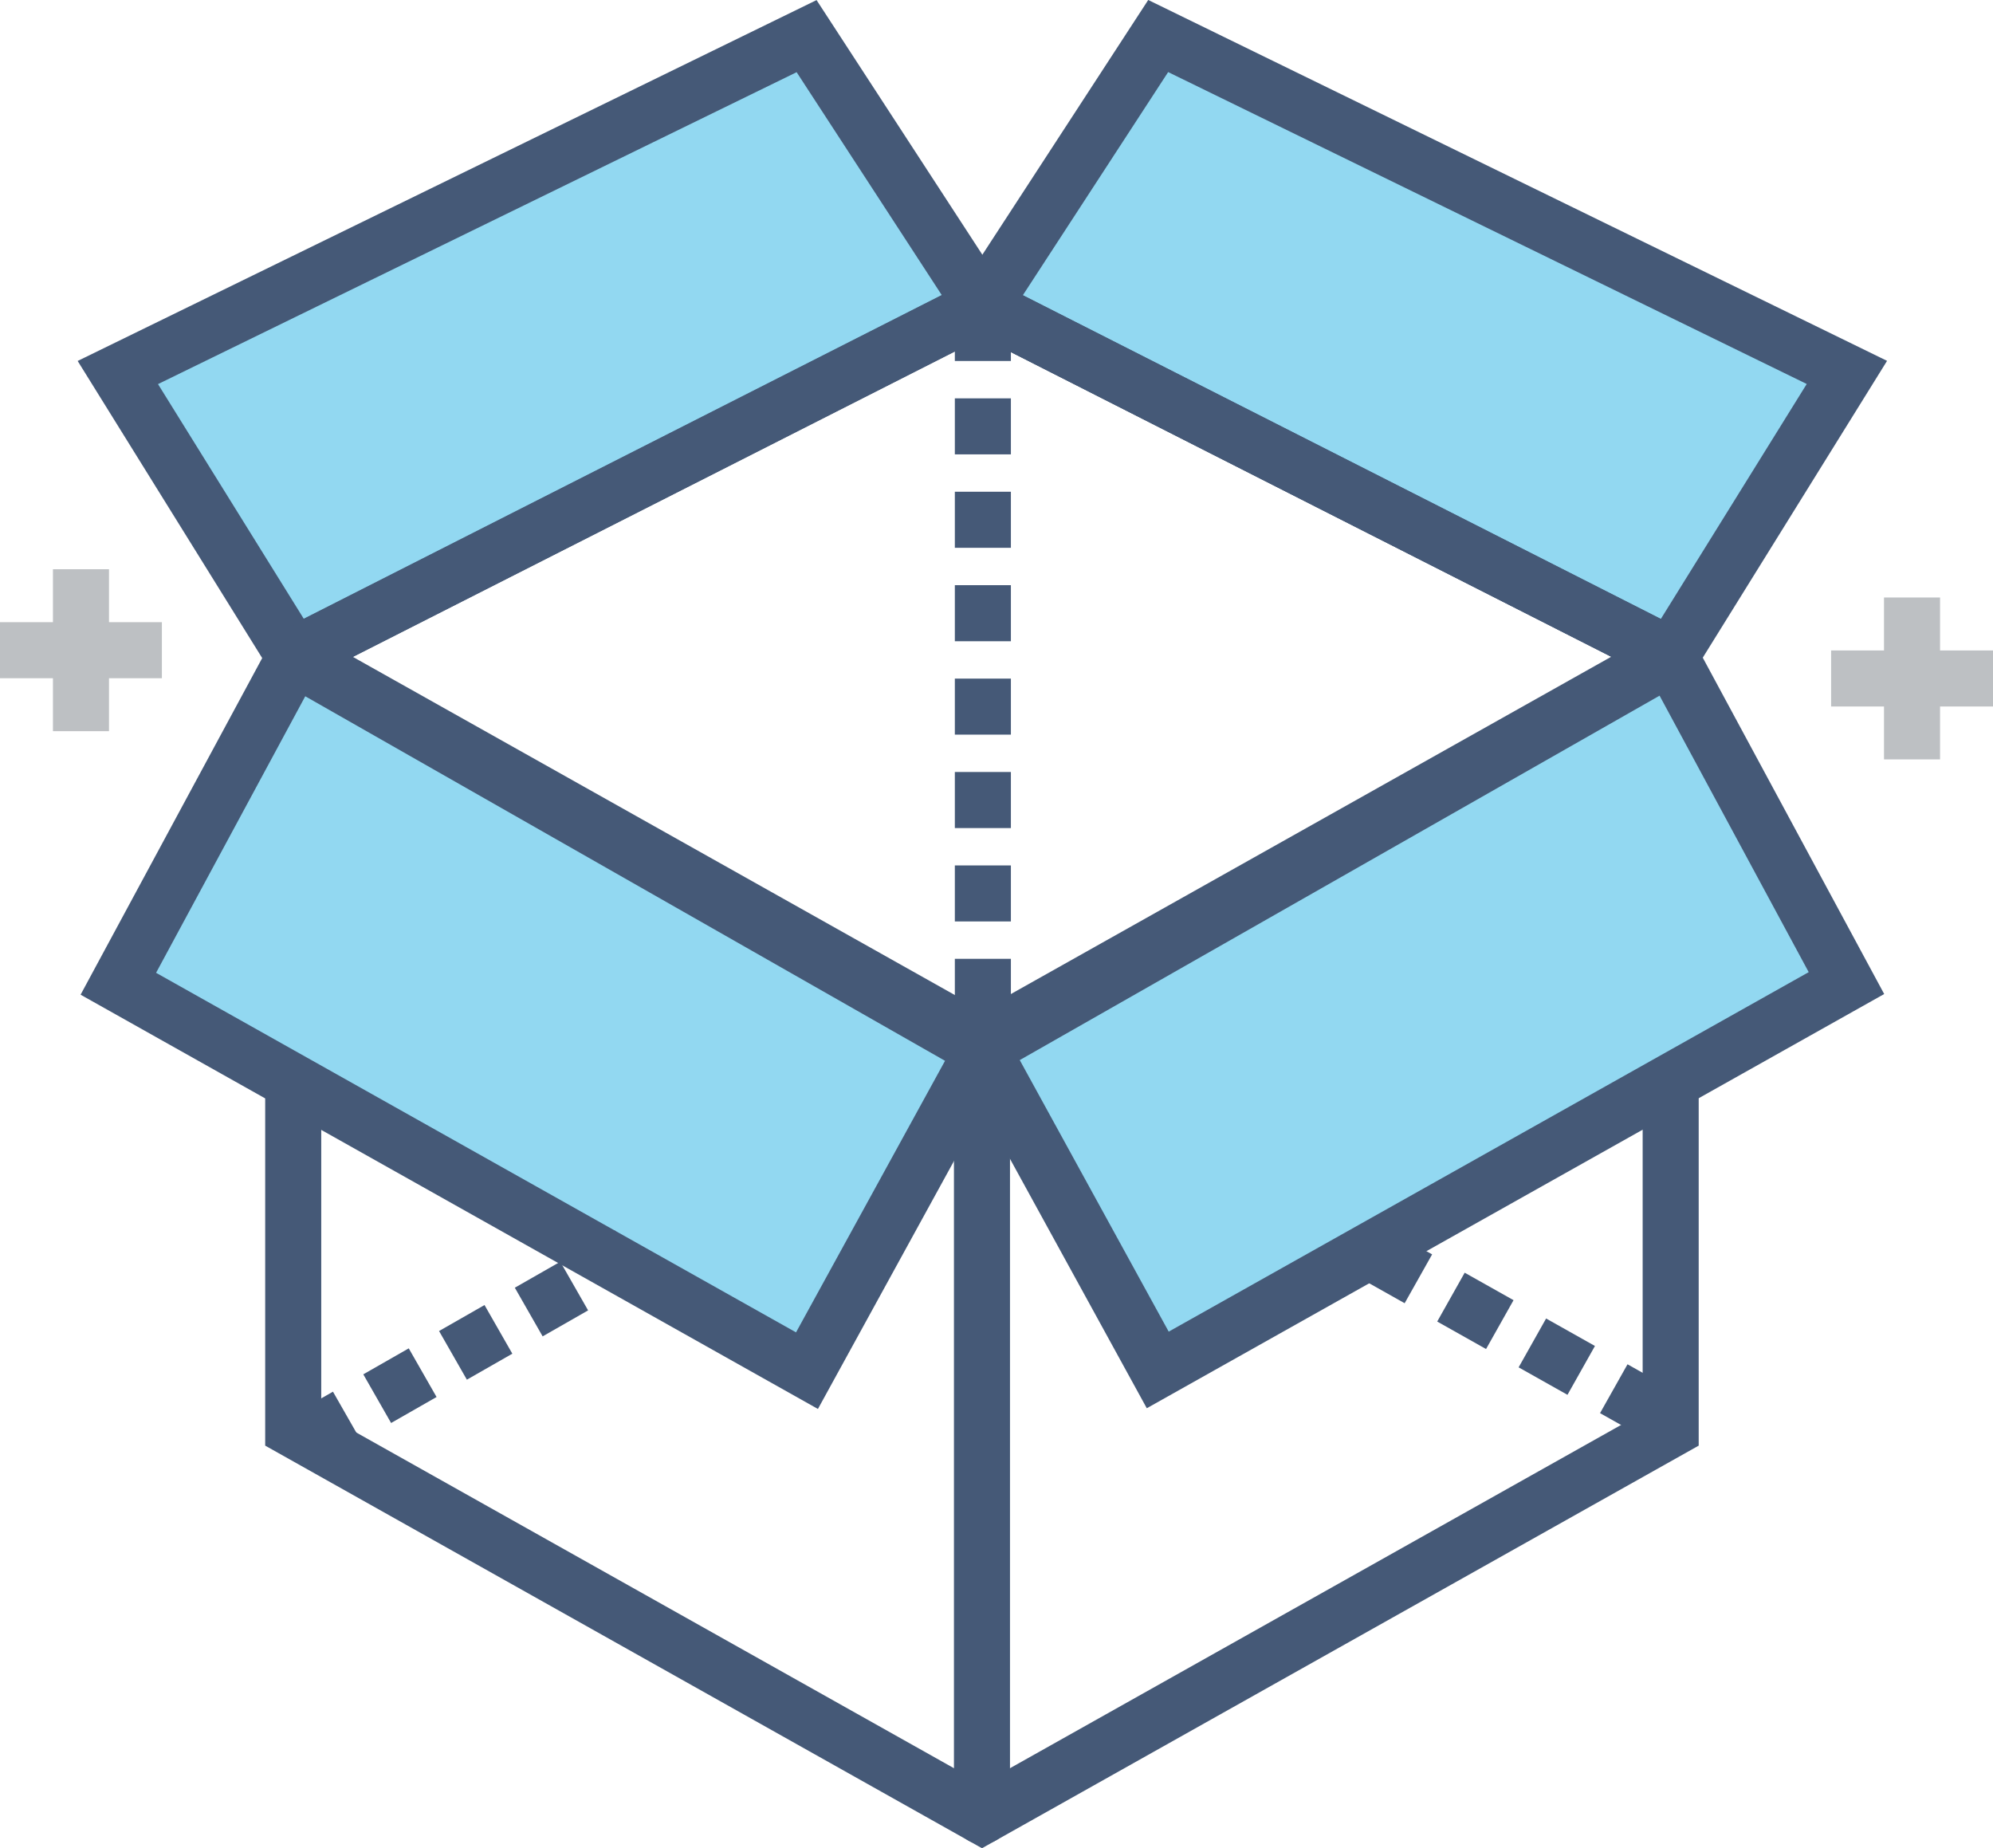 <?xml version="1.0" encoding="UTF-8"?><svg xmlns="http://www.w3.org/2000/svg" viewBox="0 0 357.39 331.41"><defs><style>.d{stroke-dasharray:0 0 9.39 6.26;}.d,.e,.f,.g,.h,.i,.j,.k{stroke-width:10.05px;}.d,.e,.f,.g,.i,.j,.k{stroke:#455977;}.d,.g,.h,.i,.j,.k{fill:none;}.d,.g,.i,.k{stroke-linejoin:round;}.e,.f{fill:#92d8f1;}.e,.f,.h,.j{stroke-miterlimit:10;}.f,.i,.j{stroke-linecap:round;}.g{stroke-dasharray:0 0 10.05 6.7;}.h{stroke:#bdc0c3;}</style></defs><g id="a"/><g id="b"><g id="c"><g><g><g><g><polyline class="j" points="299.59 195.41 299.59 256.28 176.09 325.65 52.58 256.28 52.58 195.41"/><polyline class="i" points="52.58 117.54 176.09 54.87 299.59 117.54"/><line class="j" x1="176.09" y1="325.65" x2="176.09" y2="188.81"/><polygon class="f" points="21.13 66.8 144.64 6.48 176.17 54.9 52.66 117.56 21.13 66.8"/><polygon class="f" points="331.19 66.78 207.69 6.46 176.16 54.88 299.67 117.54 331.19 66.78"/><polygon class="i" points="52.58 117.54 176.09 54.87 299.59 117.54 299.59 117.54 176.09 186.92 52.58 117.54 52.58 117.54"/></g><g><polygon class="e" points="176.08 188.17 299.58 117.83 331.11 176.28 207.61 245.65 176.08 188.17"/><polygon class="e" points="176.25 188.3 52.76 117.94 21.22 176.4 144.71 245.78 176.25 188.3"/></g></g><g><line class="k" x1="57.84" y1="256.4" x2="62.2" y2="253.91"/><line class="d" x1="67.64" y1="250.8" x2="105.69" y2="229.05"/><line class="k" x1="108.41" y1="227.5" x2="112.77" y2="225"/></g><line class="g" x1="245.59" y1="224.38" x2="297.18" y2="253.4"/><line class="g" x1="176.25" y1="54.68" x2="176.25" y2="188.63"/></g><g><line class="h" x1="328.36" y1="121.66" x2="357.39" y2="121.66"/><line class="h" x1="342.87" y1="136.17" x2="342.87" y2="107.14"/></g><g><line class="h" y1="116.59" x2="29.03" y2="116.59"/><line class="h" x1="14.52" y1="131.11" x2="14.52" y2="102.07"/></g></g></g></g></svg>